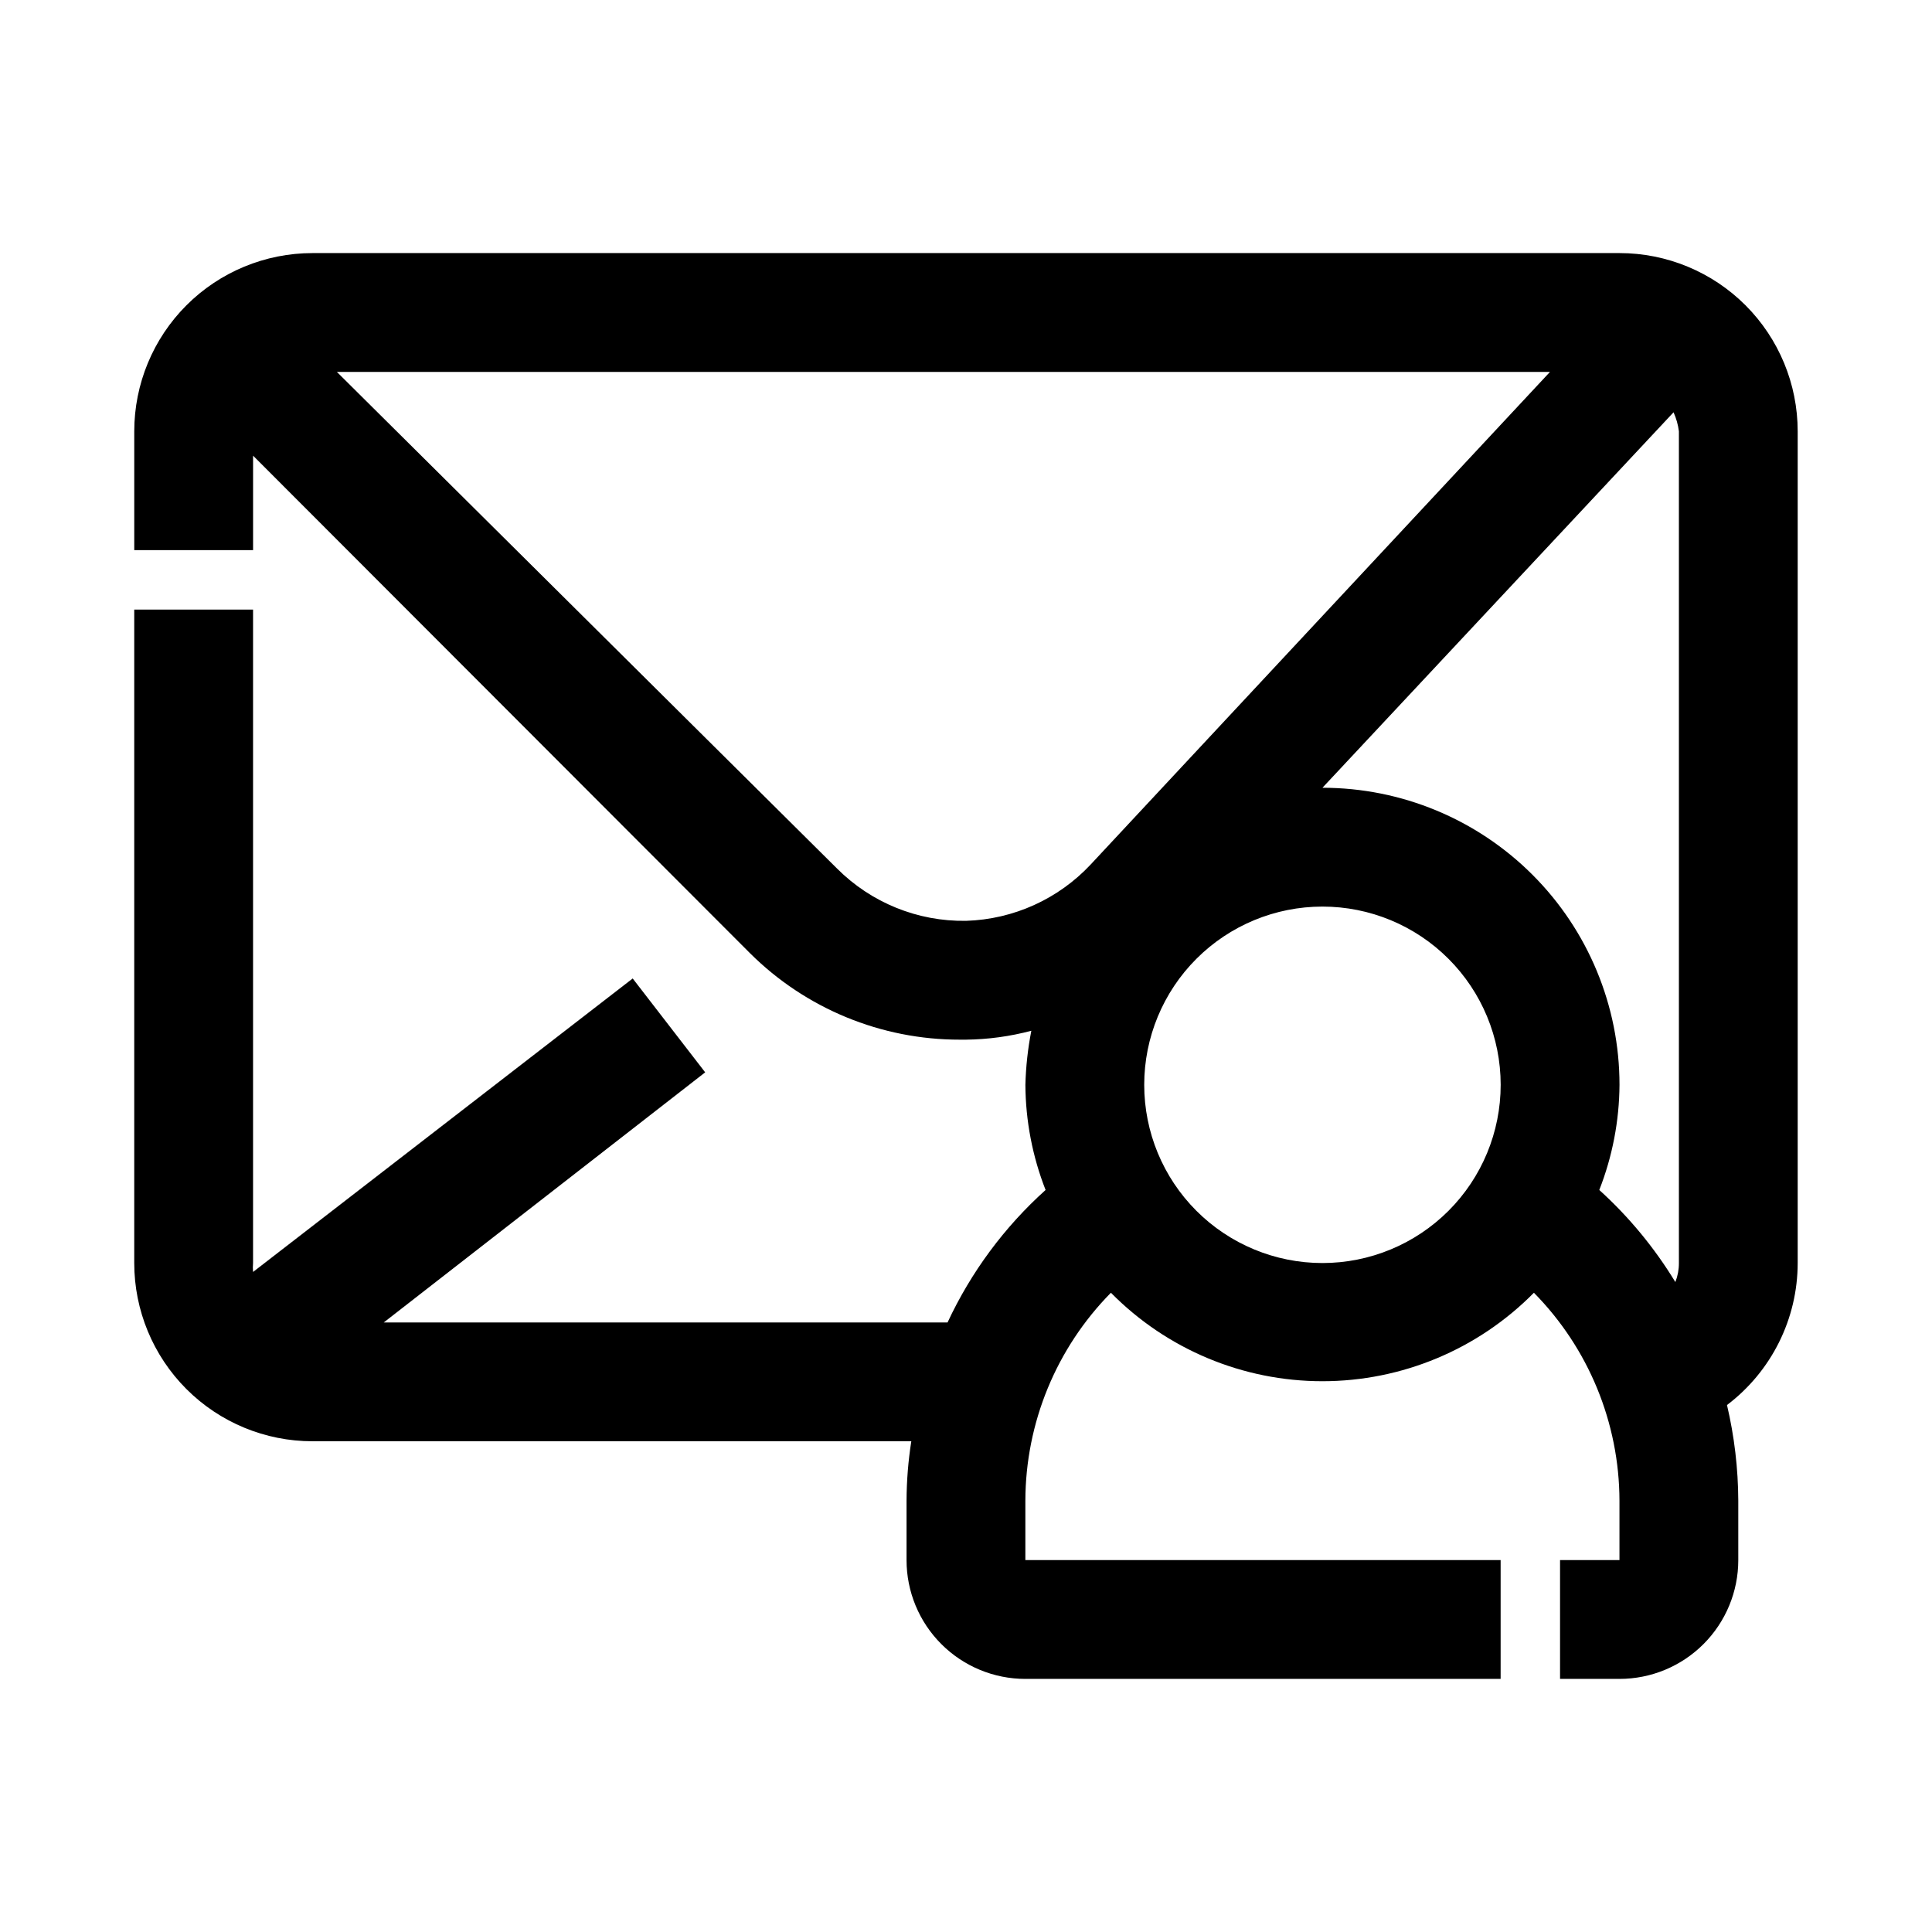 <?xml version="1.0" encoding="UTF-8"?>
<!-- Uploaded to: SVG Repo, www.svgrepo.com, Generator: SVG Repo Mixer Tools -->
<svg fill="#000000" width="800px" height="800px" version="1.1" viewBox="144 144 512 512" xmlns="http://www.w3.org/2000/svg">
 <path d="m573.18 211.07h-346.37c-12.523 0-24.539 4.977-33.398 13.832-8.855 8.859-13.832 20.871-13.832 33.398v31.488h31.488v-25.031l131.62 131.78c14.789 14.754 34.84 23.023 55.734 22.984h1.574c5.848-0.066 11.664-0.859 17.316-2.359-0.922 4.723-1.449 9.516-1.574 14.328 0.059 9.539 1.871 18.984 5.352 27.867-10.934 9.832-19.77 21.773-25.977 35.105h-149.41l85.176-66.281-19.207-24.875-100.61 77.777c-0.074-0.789-0.074-1.578 0-2.363v-173.18h-31.488v173.18c0 12.527 4.977 24.539 13.832 33.398 8.859 8.859 20.875 13.832 33.398 13.832h158.7c-0.82 5.211-1.238 10.473-1.262 15.746v15.742c0 8.352 3.316 16.363 9.223 22.266 5.906 5.906 13.914 9.223 22.266 9.223h125.95v-31.488h-125.95v-15.742c0.047-20.629 8.188-40.418 22.672-55.105 14.793 15 34.98 23.445 56.047 23.445 21.07 0 41.258-8.445 56.051-23.445 14.484 14.688 22.625 34.477 22.672 55.105v15.742h-15.746v31.488h15.746c8.352 0 16.359-3.316 22.266-9.223 5.906-5.902 9.223-13.914 9.223-22.266v-15.742c-0.035-8.535-1.039-17.039-2.992-25.348 11.789-8.922 18.723-22.844 18.734-37.629v-220.42c0-12.527-4.977-24.539-13.832-33.398-8.859-8.855-20.871-13.832-33.398-13.832zm-173.18 176.96c-12.797 0.203-25.125-4.797-34.168-13.852l-132.56-131.62h321.49l-121.7 130.52c-8.59 9.188-20.492 14.57-33.062 14.953zm94.461 90.688c-12.523 0-24.539-4.977-33.395-13.832-8.859-8.859-13.836-20.875-13.836-33.398 0-12.527 4.977-24.543 13.836-33.398 8.855-8.859 20.871-13.836 33.395-13.836 12.527 0 24.543 4.977 33.398 13.836 8.859 8.855 13.836 20.871 13.836 33.398 0 12.523-4.977 24.539-13.836 33.398-8.855 8.855-20.871 13.832-33.398 13.832zm73.367-19.363c3.484-8.883 5.297-18.328 5.356-27.867 0-20.879-8.293-40.902-23.059-55.664-14.762-14.766-34.785-23.059-55.664-23.059l93.047-99.504 0.004 0.004c0.715 1.598 1.195 3.297 1.414 5.035v220.42c0.008 1.723-0.312 3.434-0.941 5.039-5.512-9.062-12.297-17.281-20.156-24.402z"/>
</svg>